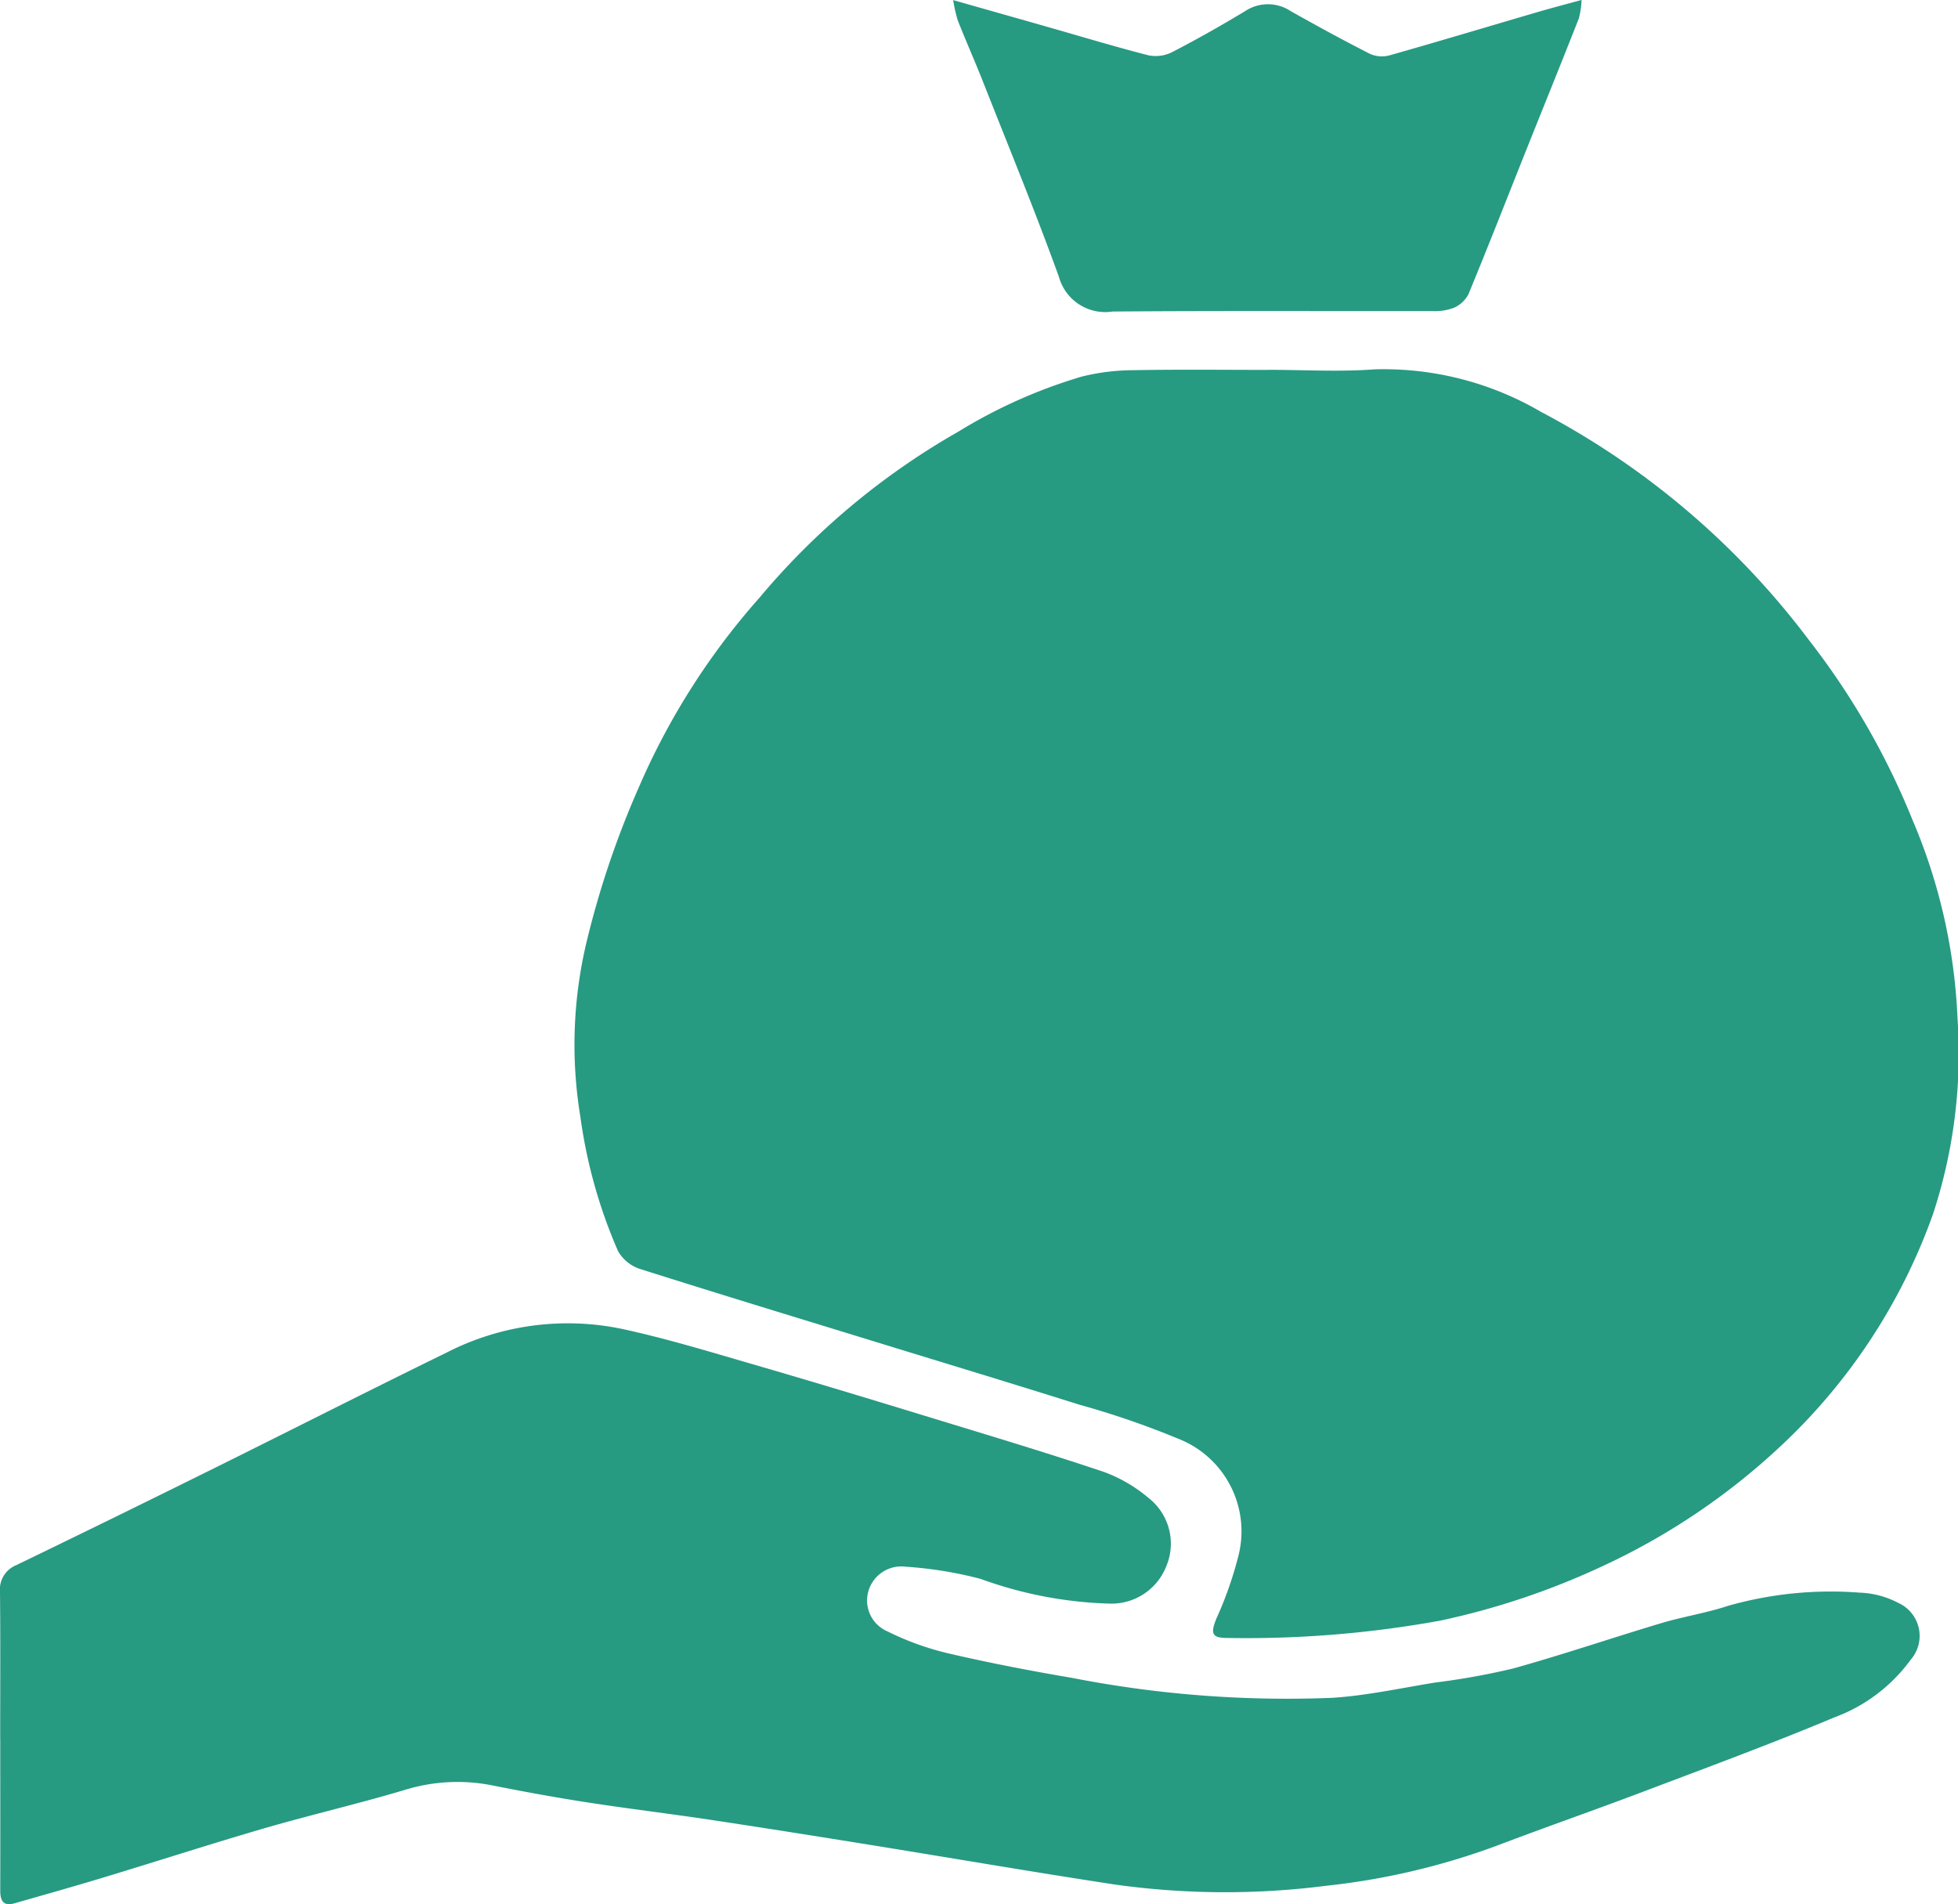 <svg id="benefits" xmlns="http://www.w3.org/2000/svg" xmlns:xlink="http://www.w3.org/1999/xlink" width="82.256" height="80" viewBox="0 0 82.256 80">
  <defs>
    <clipPath id="clip-path">
      <rect id="Rectangle_12621" data-name="Rectangle 12621" width="82.256" height="80" fill="#279a82"/>
    </clipPath>
  </defs>
  <g id="Group_101225" data-name="Group 101225" clip-path="url(#clip-path)">
    <path id="Path_1351" data-name="Path 1351" d="M75.154,29.578c1.486,0,2.979.091,4.457-.02a13.1,13.1,0,0,1,7.008,1.794,33.739,33.739,0,0,1,11.233,9.567,31.475,31.475,0,0,1,4.366,7.583,23.707,23.707,0,0,1,1.884,8.308,21.594,21.594,0,0,1-1.033,8.248,24.631,24.631,0,0,1-6.466,9.8,28.321,28.321,0,0,1-7.361,4.952,31.71,31.71,0,0,1-6.866,2.313,45.517,45.517,0,0,1-8.915.729c-.675.006-.751-.167-.5-.8a15.586,15.586,0,0,0,.913-2.576,4.179,4.179,0,0,0-2.523-5,36.13,36.13,0,0,0-4.139-1.424c-2.722-.857-5.453-1.684-8.181-2.522-3.433-1.056-6.871-2.1-10.3-3.187a1.669,1.669,0,0,1-.9-.742,21.244,21.244,0,0,1-1.582-5.642,18.606,18.606,0,0,1,.275-7.408A38.289,38.289,0,0,1,48.7,47.126a29.726,29.726,0,0,1,5.074-7.976,30.677,30.677,0,0,1,8.354-6.975,21.592,21.592,0,0,1,5.186-2.313,9.065,9.065,0,0,1,2.132-.268c1.9-.036,3.8-.013,5.7-.013Z" transform="translate(-21.867 -14.042)" fill="#279a82"/>
    <path id="Path_1352" data-name="Path 1352" d="M.008,123.428c0-2.054.013-4.108-.008-6.162a1.1,1.1,0,0,1,.692-1.129q4.21-2.037,8.4-4.115c3.226-1.6,6.434-3.229,9.667-4.81a11.161,11.161,0,0,1,7.383-.993c1.849.4,3.666.955,5.484,1.483,2.533.736,5.057,1.5,7.58,2.274,2.4.733,4.8,1.453,7.18,2.252a6.217,6.217,0,0,1,1.852,1.08,2.437,2.437,0,0,1,.749,2.9,2.47,2.47,0,0,1-2.36,1.549,17.186,17.186,0,0,1-5.432-1.039,16.625,16.625,0,0,0-3.141-.511,1.439,1.439,0,0,0-1.572,1.025,1.412,1.412,0,0,0,.8,1.691,11.8,11.8,0,0,0,2.559.924c1.717.4,3.453.734,5.192,1.029a47.036,47.036,0,0,0,10.943.838c1.448-.094,2.882-.41,4.319-.642a29.893,29.893,0,0,0,3.271-.59c2.093-.582,4.153-1.285,6.235-1.908.917-.274,1.874-.419,2.78-.72a15.784,15.784,0,0,1,5.558-.557,3.74,3.74,0,0,1,1.609.43,1.521,1.521,0,0,1,.52,2.388,6.936,6.936,0,0,1-3.2,2.419c-2.674,1.121-5.4,2.123-8.111,3.151-2,.757-4.02,1.46-6.019,2.22a29.689,29.689,0,0,1-7.236,1.706,33.355,33.355,0,0,1-8.874-.054c-3.447-.527-6.883-1.118-10.325-1.673-2.216-.357-4.431-.71-6.65-1.044-1.724-.259-3.456-.467-5.178-.733-1.338-.207-2.672-.451-4-.715a7.489,7.489,0,0,0-3.679.194c-1.941.579-3.917,1.038-5.861,1.6-2.261.658-4.5,1.384-6.757,2.067-1.251.379-2.51.734-3.768,1.093-.5.143-.605-.142-.6-.566.006-2.119,0-4.239,0-6.358" transform="translate(0 -50.39)" fill="#279a82"/>
    <path id="Path_1353" data-name="Path 1353" d="M76.349.005c1.478.42,2.791.791,4.1,1.165,1.363.389,2.719.8,4.092,1.151a1.534,1.534,0,0,0,.994-.126c1.046-.54,2.072-1.121,3.08-1.73a1.729,1.729,0,0,1,1.907,0c1.1.62,2.206,1.224,3.329,1.795a1.23,1.23,0,0,0,.817.068c2.071-.586,4.132-1.207,6.2-1.812.58-.17,1.166-.323,1.877-.518a3.587,3.587,0,0,1-.111.766c-.726,1.847-1.473,3.686-2.209,5.528-.809,2.025-1.6,4.057-2.434,6.072a1.251,1.251,0,0,1-.62.57,2.255,2.255,0,0,1-.9.134c-4.476.007-8.953-.016-13.43.019a2.018,2.018,0,0,1-2.254-1.461c-1-2.765-2.121-5.487-3.2-8.222-.337-.852-.709-1.689-1.046-2.54a6.245,6.245,0,0,1-.195-.86" transform="translate(-36.303)" fill="#279a82"/>
  </g>
</svg>
